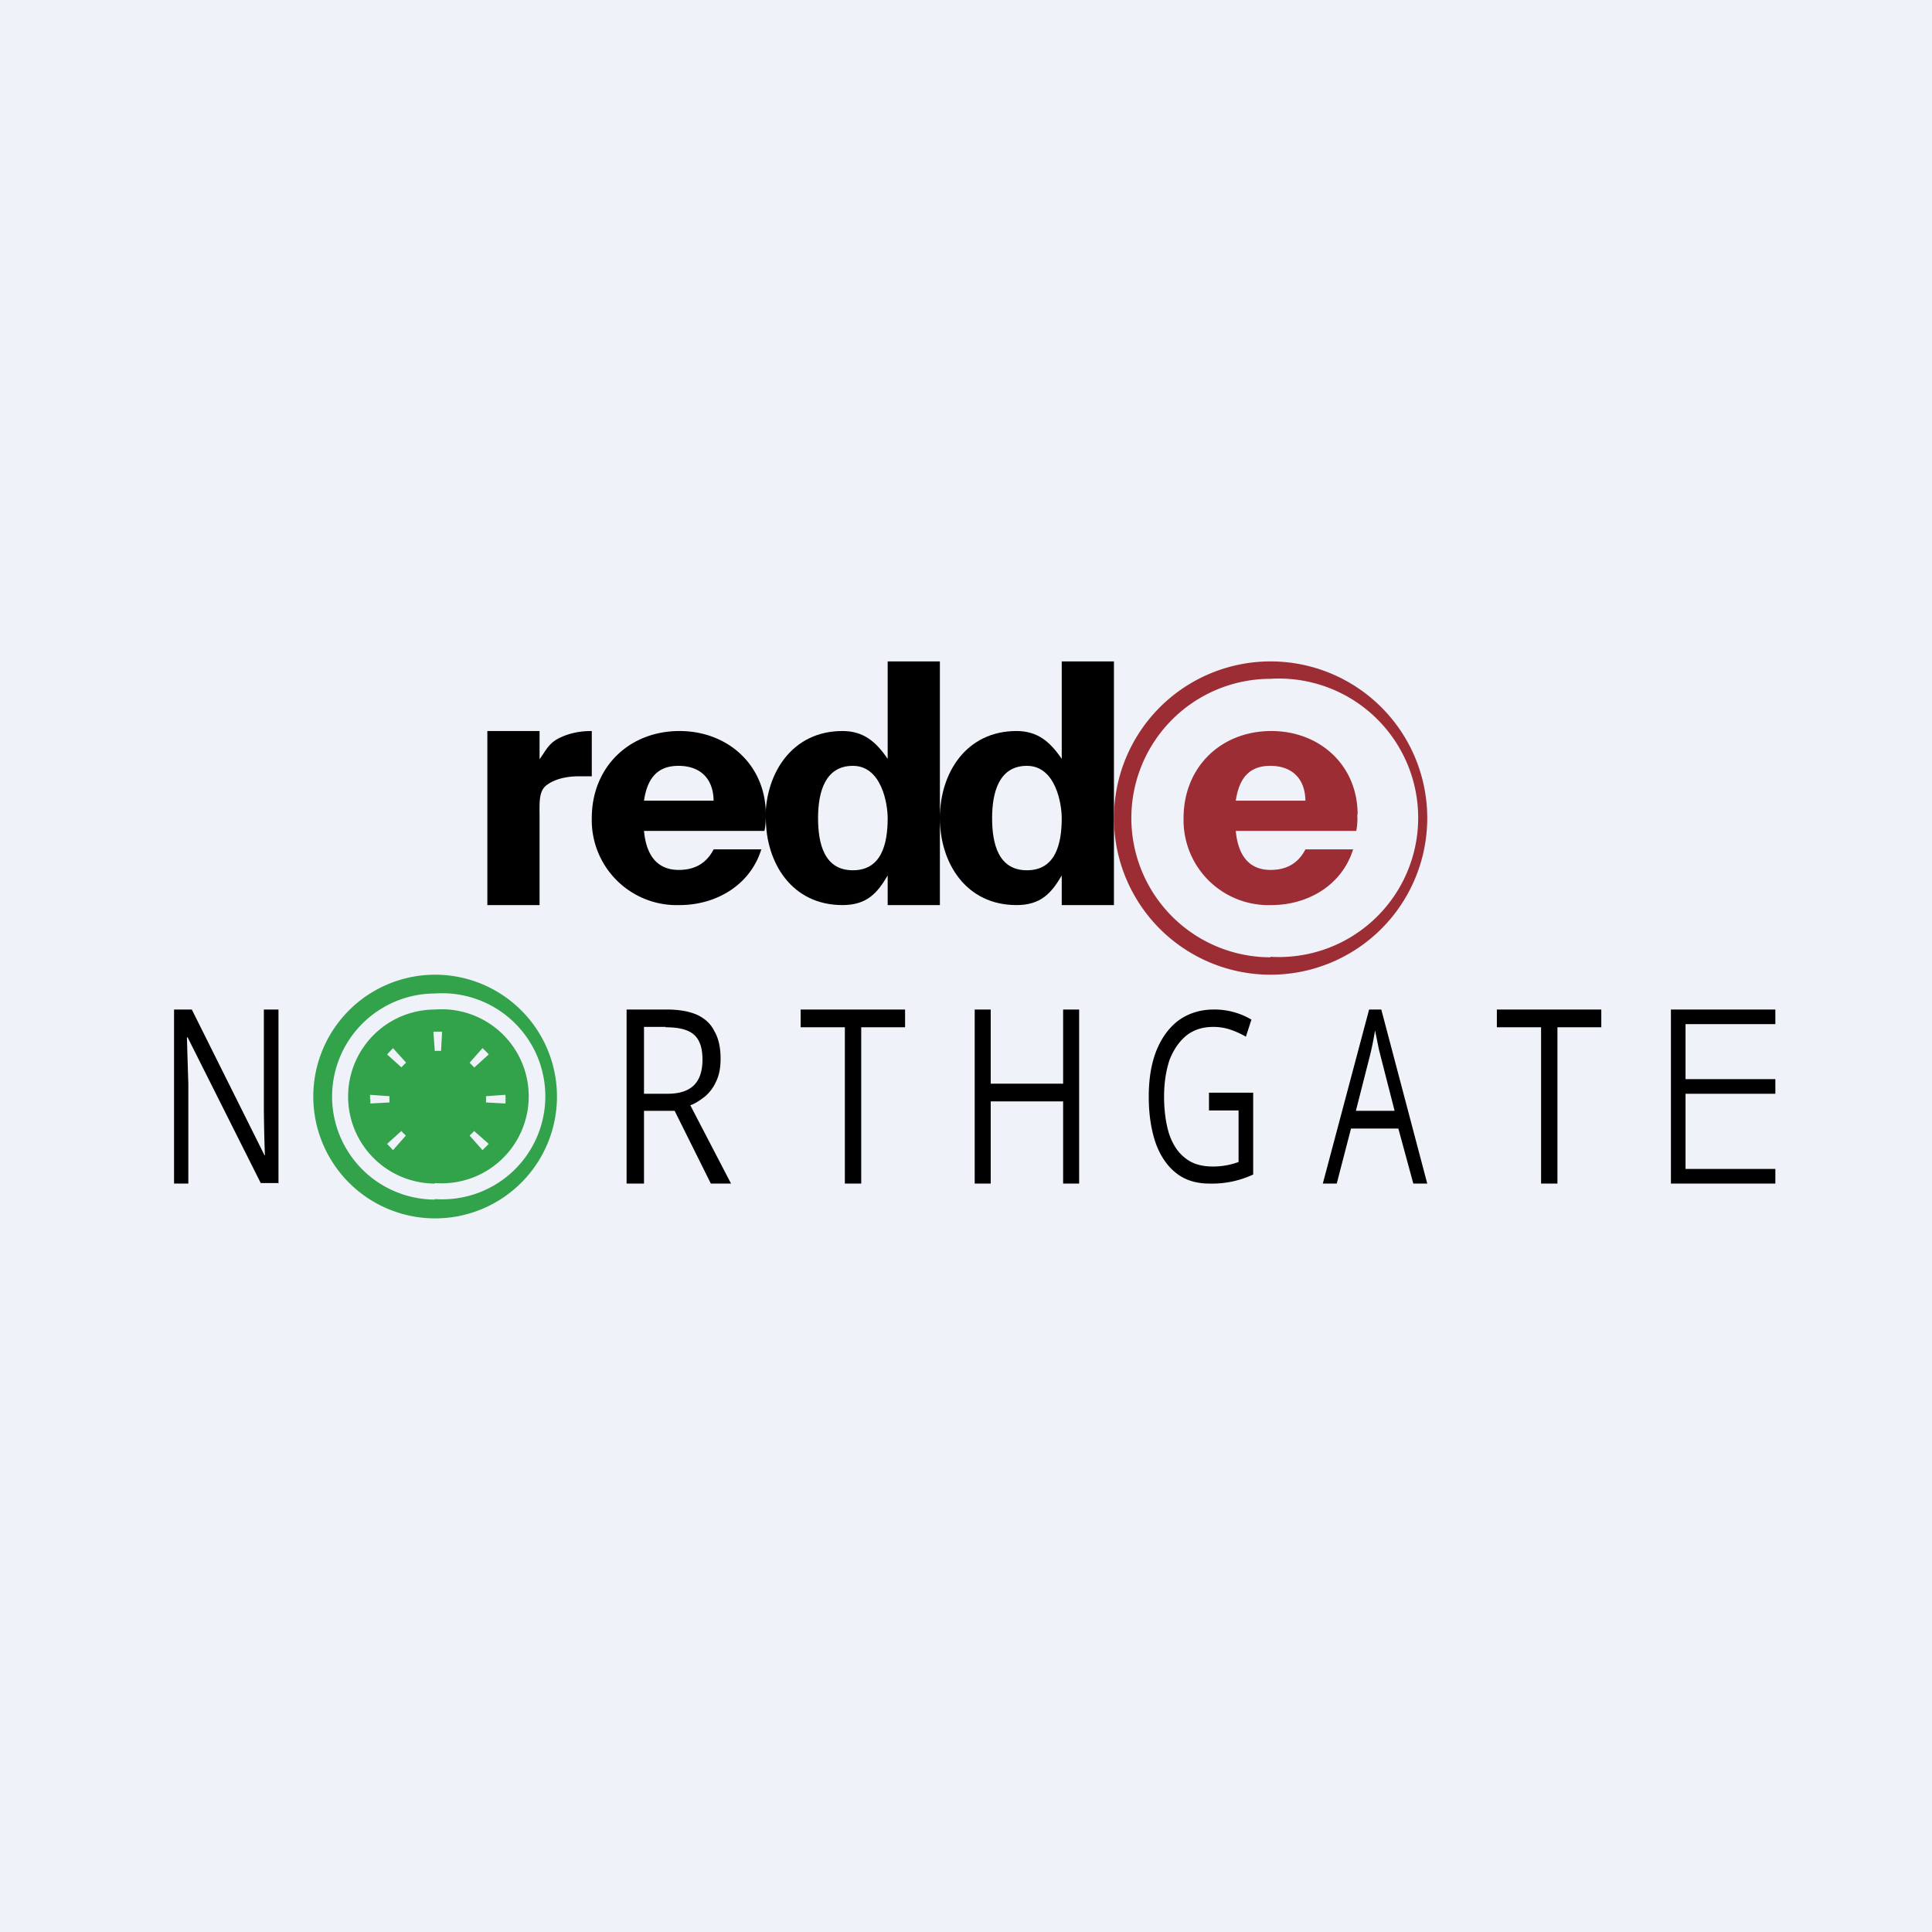 <?xml version="1.0" encoding="UTF-8"?>
<!-- generated by Finnhub -->
<svg viewBox="0 0 55.5 55.5" xmlns="http://www.w3.org/2000/svg">
<path d="M 0,0 H 55.5 V 55.5 H 0 Z" fill="rgb(239, 242, 248)"/>
<path d="M 15.49,21.825 C 15.67,21.58 15.75,21.37 16.03,21.22 C 16.32,21.07 16.63,21 17,21 V 22.3 H 16.64 C 16.22,22.3 15.89,22.4 15.67,22.58 C 15.47,22.77 15.5,23.08 15.5,23.54 V 26 H 14 V 21 H 15.5 V 21.84 Z M 22,23.4 C 22,23.57 21.99,23.73 21.96,23.87 H 18.5 C 18.56,24.52 18.84,24.99 19.5,24.99 C 19.97,24.99 20.3,24.79 20.5,24.4 H 21.87 C 21.55,25.43 20.57,26 19.52,26 A 2.44,2.44 0 0,1 17,23.5 C 17,22.04 18.07,21 19.52,21 C 20.91,21 22,21.98 22,23.4 Z M 20.5,23 C 20.49,22.35 20.1,22 19.49,22 C 18.86,22 18.59,22.39 18.5,23 H 20.5 Z"/>
<path d="M 38.99,23.385 C 39,23.57 38.99,23.73 38.96,23.87 H 35.5 C 35.56,24.52 35.84,24.99 36.5,24.99 C 36.97,24.99 37.3,24.79 37.5,24.4 H 38.87 C 38.55,25.43 37.57,26 36.52,26 A 2.44,2.44 0 0,1 34,23.5 C 34,22.04 35.07,21 36.52,21 C 37.91,21 39,21.98 39,23.4 Z M 37.5,23 C 37.49,22.35 37.1,22 36.49,22 C 35.86,22 35.59,22.39 35.5,23 H 37.5 Z" fill="rgb(156, 45, 53)"/>
<path d="M 21.99,23.485 C 22,22.2 22.76,21 24.2,21 C 24.8,21 25.16,21.3 25.5,21.8 V 19 H 27 V 26 H 25.5 V 25.15 C 25.2,25.66 24.9,26 24.2,26 C 22.75,26 22,24.79 22,23.5 Z M 25.5,23.5 C 25.5,23.1 25.33,22 24.5,22 C 23.7,22 23.5,22.76 23.5,23.5 S 23.68,25 24.5,25 C 25.32,25 25.5,24.25 25.5,23.5 Z M 27,23.5 C 27,22.2 27.76,21 29.2,21 C 29.8,21 30.16,21.3 30.5,21.8 V 19 H 32 V 26 H 30.5 V 25.15 C 30.2,25.66 29.9,26 29.2,26 C 27.75,26 27,24.79 27,23.5 Z M 30.5,23.5 C 30.5,23.1 30.33,22 29.5,22 C 28.7,22 28.5,22.76 28.5,23.5 S 28.68,25 29.5,25 C 30.32,25 30.5,24.25 30.5,23.5 Z"/>
<path d="M 36.49,27.485 A 4,4 0 1,0 36.5,19.5 A 4,4 0 0,0 36.5,27.5 Z M 36.5,28 A 4.5,4.5 0 1,0 36.5,19 A 4.5,4.5 0 0,0 36.5,28 Z" fill="rgb(156, 45, 53)" fill-rule="evenodd"/>
<path d="M 12.49,34.445 A 2.96,2.96 0 1,0 12.5,28.54 A 2.96,2.96 0 0,0 12.5,34.46 Z M 12.5,35 A 3.5,3.5 0 1,0 12.5,28 A 3.5,3.5 0 0,0 12.5,35 Z" fill="rgb(50, 162, 75)" fill-rule="evenodd"/>
<path d="M 12.49,33.985 A 2.5,2.5 0 1,0 12.5,29 A 2.5,2.5 0 0,0 12.5,34 Z M 13.96,31.67 L 14.52,31.7 A 1.99,1.99 0 0,0 14.52,31.45 L 13.96,31.49 A 1.46,1.46 0 0,1 13.96,31.67 Z M 13.62,30.67 L 14.04,30.29 A 1.94,1.94 0 0,0 13.86,30.11 L 13.49,30.53 L 13.62,30.66 Z M 12.67,30.19 L 12.7,29.64 A 1.99,1.99 0 0,0 12.45,29.64 L 12.49,30.19 A 1.45,1.45 0 0,1 12.67,30.19 Z M 11.67,30.53 L 11.29,30.11 L 11.12,30.29 L 11.53,30.66 L 11.66,30.53 Z M 10.63,31.58 V 31.45 L 11.19,31.49 A 1.38,1.38 0 0,0 11.19,31.67 L 10.64,31.7 V 31.58 Z M 11.53,32.49 L 11.12,32.86 L 11.29,33.04 L 11.66,32.62 A 1.41,1.41 0 0,1 11.53,32.49 Z M 13.49,32.62 L 13.86,33.04 L 14.04,32.86 L 13.62,32.49 A 1.4,1.4 0 0,1 13.49,32.62 Z" fill="rgb(50, 162, 75)" fill-rule="evenodd"/>
<path d="M 7.99,33.985 H 7.49 L 5.39,29.8 H 5.37 A 223.03,223.03 0 0,0 5.41,31.13 V 34 H 5 V 29 H 5.51 L 7.6,33.19 H 7.61 A 46.13,46.13 0 0,1 7.58,31.89 V 29 H 8 V 34 Z M 19.15,29 C 19.5,29 19.79,29.05 20.02,29.15 C 20.24,29.25 20.42,29.41 20.52,29.62 C 20.64,29.82 20.7,30.09 20.7,30.41 C 20.7,30.67 20.66,30.89 20.57,31.07 A 1.2,1.2 0 0,1 20.25,31.5 C 20.12,31.6 19.98,31.7 19.83,31.75 L 21,34 H 20.42 L 19.38,31.91 H 18.5 V 34 H 18 V 29 H 19.15 Z M 19.12,29.5 H 18.5 V 31.42 H 19.17 C 19.52,31.42 19.77,31.34 19.94,31.17 C 20.1,31.01 20.18,30.76 20.18,30.44 C 20.18,30.1 20.1,29.86 19.92,29.71 C 19.75,29.57 19.48,29.51 19.12,29.51 Z M 24.74,34 H 24.27 V 29.51 H 23 V 29 H 26 V 29.51 H 24.74 V 34 Z M 31,34 H 30.54 V 31.64 H 28.46 V 34 H 28 V 29 H 28.46 V 31.13 H 30.54 V 29 H 31 V 34 Z M 34.73,31.39 H 36 V 33.74 A 2.79,2.79 0 0,1 34.74,34 C 34.36,34 34.04,33.9 33.79,33.7 C 33.53,33.5 33.33,33.2 33.2,32.84 C 33.07,32.46 33,32.02 33,31.5 C 33,31 33.07,30.56 33.22,30.18 C 33.37,29.81 33.58,29.52 33.86,29.31 C 34.14,29.11 34.48,29 34.87,29 A 2.09,2.09 0 0,1 35.95,29.29 L 35.79,29.78 A 2.5,2.5 0 0,0 35.35,29.58 A 1.51,1.51 0 0,0 34.85,29.5 C 34.55,29.5 34.3,29.58 34.09,29.74 C 33.88,29.91 33.72,30.14 33.6,30.44 C 33.5,30.74 33.44,31.09 33.44,31.5 C 33.44,31.9 33.49,32.26 33.58,32.56 C 33.68,32.86 33.83,33.1 34.04,33.26 C 34.24,33.43 34.51,33.51 34.84,33.51 A 2.1,2.1 0 0,0 35.58,33.38 V 31.9 H 34.73 V 31.4 Z M 40.6,34 L 40.17,32.42 H 38.81 L 38.4,34 H 38 L 39.33,29 H 39.68 L 41,34 H 40.6 Z M 40.06,31.9 L 39.66,30.34 L 39.61,30.14 L 39.55,29.84 L 39.5,29.6 A 8.81,8.81 0 0,1 39.35,30.34 L 38.95,31.91 H 40.05 Z M 44.74,34 H 44.27 V 29.51 H 43 V 29 H 46 V 29.51 H 44.74 V 34 Z M 51,34 H 48 V 29 H 51 V 29.42 H 48.42 V 31 H 51 V 31.42 H 48.42 V 33.58 H 51 V 34 Z"/>
</svg>
